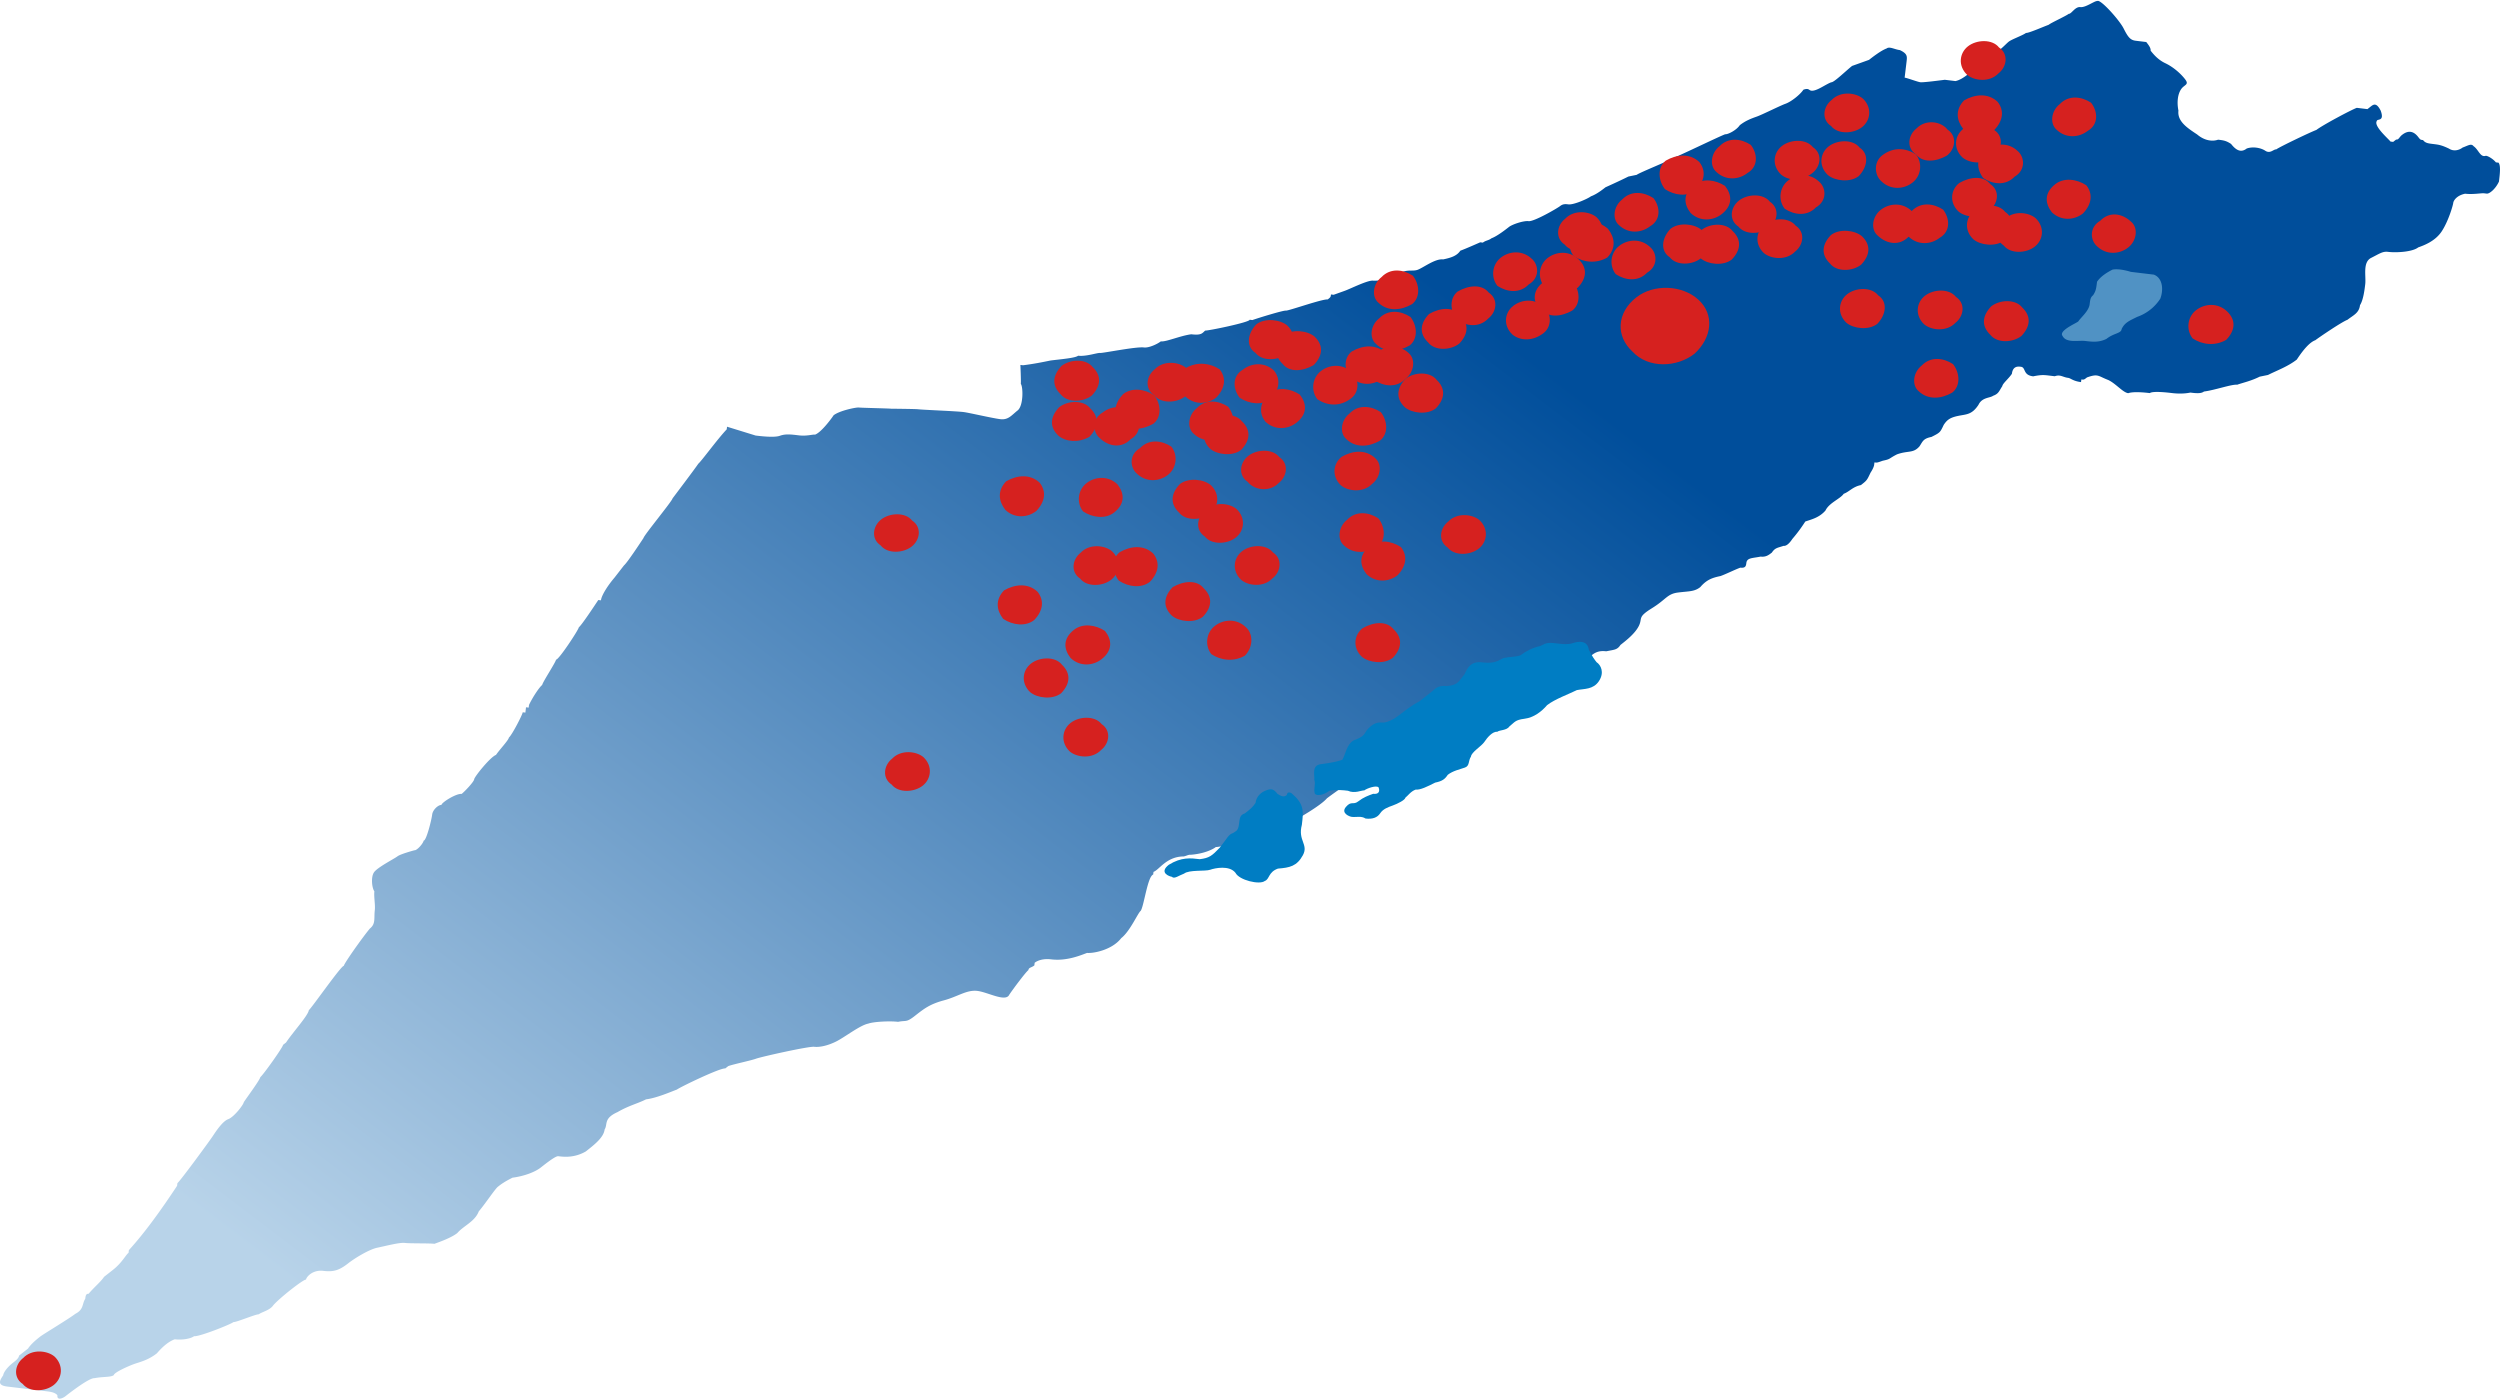 <svg xmlns="http://www.w3.org/2000/svg" width="627" height="351" shape-rendering="geometricPrecision" text-rendering="geometricPrecision" image-rendering="optimizeQuality" fill-rule="evenodd" clip-rule="evenodd" viewBox="0 0 352.363 197.013"><defs><linearGradient id="a" gradientUnits="userSpaceOnUse" x1="208.64" y1="44.862" x2="81.86" y2="211.5"><stop offset="0" stop-color="#004E9B"/><stop offset="1" stop-color="#B8D3E9"/></linearGradient></defs><path fill="url(#a)" fill-rule="nonzero" d="M301.006 5.62a292.846 292.846 0 001.498.181c.33.42.659.839.614 1.215.329.419.989 1.26 2.068 1.77 1.079.51 2.113 1.395 2.772 2.234.659.84-.091.749-.556 1.454-.464.704-.6 1.829-.361 2.998-.18 1.499 1.229 2.429 2.637 3.358 1.034.885 2.158 1.02 2.952.736.749.09 1.125.135 1.829.6.659.84 1.363 1.305 2.203.645.794-.284 1.919-.148 2.623.316.704.465 1.169-.239 1.544-.194.42-.329 4.858-2.456 5.653-2.741.839-.658 4.903-2.831 5.698-3.115l1.499.181.419-.33c.42-.329.84-.659 1.454.555.569 1.59-.51 1.08-.555 1.454-.465.704 1.603 2.474 1.933 2.894l.374.045.42-.33c.374.046.42-.329.839-.659.84-.658 1.59-.568 2.249.271.329.42.329.42.704.465.329.42.704.465 1.454.555.749.091 1.124.136 2.203.646.704.465 1.499.18 1.919-.149.794-.285 1.214-.614 1.544-.194.704.465.944 1.634 1.738 1.35.375.045 1.079.51 1.409.93l.375.045c.329.419.194 1.544.058 2.668-.51 1.079-1.35 1.738-1.724 1.693l-.375-.045c-.375-.045-1.544.194-2.668.058-1.17.24-1.635.944-1.68 1.319-.045.375-.69 2.578-1.621 3.987-.929 1.408-2.519 1.977-3.313 2.261-.839.659-3.133.764-4.257.628-.75-.09-1.17.24-2.384.854-1.215.614-.691 2.578-.826 3.702-.09.75-.271 2.249-.736 2.953-.135 1.124-.93 1.409-1.77 2.067-.794.285-4.108 2.547-4.528 2.877-.794.284-1.679 1.318-2.609 2.727-1.26.988-2.849 1.557-4.063 2.171l-1.17.239c-1.215.614-2.384.854-3.178 1.138-.749-.09-3.133.764-4.677.958-.42.329-1.17.239-1.919.149-1.17.239-2.293.104-2.668.058-.375-.045-2.623-.316-3.043.014-.374-.045-2.248-.271-3.042.014-.749-.091-1.738-1.35-2.817-1.86-1.454-.556-1.409-.93-2.998-.362-.419.33-.419.33-.794.285l-.045.374c-1.125-.135-1.454-.555-1.829-.6-.749-.09-1.079-.51-1.873-.225l-.75-.091c-.749-.09-1.124-.135-2.293.104-1.499-.18-.989-1.26-1.738-1.35-.375-.045-1.125-.135-1.26.989-.465.704-1.305 1.364-1.35 1.738-.465.704-.51 1.08-1.305 1.364-.42.329-1.545.194-2.055 1.273-.929 1.409-1.679 1.319-2.848 1.558-1.17.239-1.59.569-2.054 1.274-.51 1.079-.51 1.079-1.725 1.693-1.17.239-1.215.614-1.68 1.318-.884 1.034-1.589.569-3.178 1.138-1.215.614-.839.659-2.009.899-.794.284-.794.284-1.17.239l-.045.375s-.045.375-.51 1.079c-.51 1.08-.51 1.08-1.35 1.739-1.169.239-1.634.943-2.429 1.228-.464.704-2.054 1.273-2.564 2.352-.885 1.034-2.054 1.273-2.848 1.558-.465.704-.93 1.409-1.815 2.442-.465.704-.885 1.034-1.26.989-.795.284-1.17.239-1.635.944-.419.329-.839.659-1.589.569-1.17.239-1.919.149-2.009.898-.045.375-.091.75-.84.659-.794.285-2.009.899-2.803 1.184-1.17.239-1.964.523-2.849 1.557-.839.659-1.589.569-3.133.764-1.544.194-1.634.944-3.688 2.216-2.055 1.274-1.305 1.364-1.815 2.443s-1.77 2.068-2.61 2.727c-.465.704-.839.659-2.009.898-1.499-.18-1.964.524-2.803 1.184-.42.329-.93 1.408-1.395 2.112-.136 1.125-1.68 1.319-2.19 2.398-.465.704-4.063 2.171-4.438 2.126-.42.33-1.215.614-2.384.854l-.374-.045c-.42.329-.795.284-1.215.613-.794.285-4.767 1.707-5.142 1.662-.794.284-3.973 1.422-5.142 1.662-.839.659-4.063 2.171-4.858 2.456-1.124-.136-3.178 1.138-3.643 1.842-.794.284-4.948 3.206-5.788 3.864-.885 1.035-4.154 2.922-5.368 3.536-.839.659-4.018 1.797-4.812 2.081-.42.329-5.097 1.287-5.472 1.242-.42.329-1.635.944-3.554 1.093-.374-.045-.794.284-1.169.239-2.294.104-3.269 1.887-4.064 2.171l-.045.375c-.794.284-1.29 4.406-1.756 5.111-.42.329-1.485 2.862-2.745 3.851-1.35 1.738-4.063 2.172-4.812 2.082-.794.284-2.804 1.183-5.052.912-1.124-.136-1.919.149-2.339.478l-.045.375c-.419.329-.794.284-.839.659-.42.329-2.235 2.772-2.7 3.476-.51 1.08-2.997-.36-4.496-.541-1.499-.181-2.759.809-4.722 1.332-1.964.524-2.804 1.183-4.064 2.172-1.26.989-1.214.613-2.384.853-1.124-.135-3.417-.031-4.212.253-1.169.239-3.268 1.887-4.483 2.501-1.214.614-2.383.854-3.133.764-.749-.091-7.391 1.39-8.185 1.675-.794.284-3.133.763-3.928 1.047l-.42.33c-.749-.09-6.401 2.651-6.821 2.98-.794.285-2.804 1.183-4.348 1.377-1.214.614-2.384.854-4.018 1.797-2.009.899-1.35 1.739-1.815 2.443-.135 1.124-1.395 2.112-2.654 3.102-1.635.944-3.133.763-3.883.673-.375-.045-1.635.944-2.474 1.603-.84.659-2.429 1.228-3.973 1.422-1.215.614-1.635.944-2.054 1.273-.42.33-1.815 2.443-2.7 3.477-.555 1.454-2.145 2.023-3.029 3.057-.84.659-2.429 1.228-3.223 1.513-.75-.091-3.418-.032-4.167-.122-.75-.091-2.714.433-3.883.673-1.17.239-3.224 1.512-4.064 2.171-1.26.989-2.054 1.274-3.553 1.093-1.499-.18-2.384.854-2.429 1.228-.374-.045-3.733 2.592-4.618 3.626-.465.704-1.635.944-2.054 1.274-.375-.046-3.178 1.138-3.554 1.092-.419.33-4.812 2.082-5.562 1.991-.42.33-1.589.569-2.713.434-.794.284-1.635.944-2.519 1.977-1.26.989-2.429 1.228-3.223 1.513-.795.284-2.804 1.183-2.849 1.558-.42.329-1.544.194-2.713.433-.749-.09-3.689 2.217-4.109 2.546-.419.33-1.214.614-1.124-.135-.329-.42-1.079-.51-1.454-.555l-2.623-.316-2.997-.361c-1.5-.181-1.035-.885-.569-1.59.045-.374.51-1.079 1.35-1.738.42-.33.839-.659.885-1.034l1.26-.989c.464-.704 1.305-1.364 1.724-1.693.42-.33 4.109-2.547 4.948-3.206 1.215-.614.93-1.409 1.396-2.113.045-.375.09-.749.464-.704.885-1.034 1.725-1.693 2.19-2.397l1.26-.989c1.26-.989 1.77-2.068 2.189-2.398l.046-.374c2.189-2.398 4.469-5.545 6.794-9.066l.045-.375c.42-.329 4.515-5.919 4.98-6.624.465-.704 1.395-2.112 2.189-2.397.795-.284 2.145-2.022 2.19-2.397.465-.704 2.28-3.147 2.325-3.522.42-.329 3.164-4.18 3.21-4.555l.419-.329c.93-1.409 3.12-3.807 3.21-4.556.42-.329 4.56-6.293 4.934-6.248.045-.375 2.79-4.226 3.675-5.26.839-.659.555-1.454.69-2.578.09-.749-.149-1.919-.059-2.668-.329-.42-.523-1.964-.058-2.668.465-.704 2.893-1.933 3.313-2.262.42-.329 2.384-.854 2.384-.854.375.046 1.26-.989 1.305-1.363.375.045 1.11-2.908 1.2-3.657.091-.75.93-1.409 1.305-1.364.046-.375 2.1-1.648 2.849-1.558.42-.329 1.725-1.693 1.77-2.068.045-.374 2.28-3.147 3.074-3.431.465-.704 1.77-2.068 1.815-2.443.42-.329 1.905-3.192 1.951-3.566l.374.045.045-.375.045-.374.375.045.045-.375c.51-1.079 1.44-2.487 1.86-2.817.045-.374 1.905-3.192 1.951-3.567.374.046 3.164-4.18 3.209-4.555.42-.329 2.28-3.147 2.745-3.851l.375.045c.09-.749 1.02-2.158 1.905-3.192l1.35-1.738c.42-.33 2.28-3.148 2.745-3.852.045-.374 4.05-5.215 4.095-5.589 0 0 3.164-4.181 3.629-4.886.42-.329 2.7-3.476 4.005-4.84l.045-.374 4.032 1.245c.749.091 2.623.316 3.418.032.794-.285 1.544-.194 2.667-.059 1.125.136 1.919-.149 2.294-.104.794-.284 2.144-2.022 2.609-2.726.84-.659 3.178-1.138 3.553-1.093.375.045 4.168.122 4.542.167 0 0 3.418.031 3.793.077.749.09 5.291.257 6.415.392.749.09 4.077.871 5.201 1.007 1.125.135 1.59-.569 2.429-1.229.84-.659.781-3.327.452-3.747.045-.375-.059-2.668-.059-2.668l.374.045c1.545-.194 2.714-.433 3.883-.673 1.544-.194 3.463-.343 3.883-.673 1.125.135 2.713-.434 3.088-.388.375.045 5.052-.913 6.176-.777.749.09 1.964-.524 2.384-.854.749.09 2.758-.809 4.302-1.003 1.499.181 1.545-.194 1.964-.523.375.045 6.222-1.152 6.267-1.526l.374.045c.795-.285 4.348-1.378 4.722-1.332.375.045 5.142-1.662 5.892-1.572.42-.329.42-.329.465-.704l.375.045 1.589-.568c.794-.285 3.223-1.513 3.973-1.423.375.045 2.294-.103 3.508-.718.885-1.034 1.964-.523 2.759-.808.794-.285 2.474-1.603 3.598-1.468 1.17-.239 1.964-.524 2.429-1.228.794-.285 2.803-1.183 2.803-1.183l.375.045c.42-.33.794-.285 1.215-.614.794-.284 2.054-1.274 2.474-1.603.419-.329 2.009-.899 2.758-.809.749.091 4.018-1.797 4.438-2.126.42-.33.794-.284 1.17-.239.749.09 2.758-.809 3.178-1.138.794-.285 1.634-.944 2.054-1.274 0 0 2.009-.898 3.223-1.512l1.17-.24c.419-.329 4.812-2.081 5.232-2.41.794-.285 6.447-3.026 7.241-3.31.375.045 1.589-.569 2.054-1.273.84-.659 1.635-.944 2.429-1.229.795-.284 3.223-1.512 4.018-1.797.795-.284 2.055-1.273 2.519-1.977.795-.285.75.09 1.125.135.749.091 2.009-.899 2.803-1.183.375.045 2.1-1.648 2.939-2.307l2.384-.854c.42-.329 1.679-1.318 2.474-1.602.42-.33 1.124.135 1.873.225 1.08.51 1.035.885.944 1.635l-.27 2.248c.374.045 1.828.6 2.203.645.374.045 1.919-.148 3.463-.343l.374.045 1.125.136c1.169-.239 2.474-1.603 2.894-1.932.419-.33 1.634-.944 1.679-1.319-.284-.794.045-.375.84-.659.794-.284 1.679-1.318 2.099-1.648.42-.33 2.009-.899 2.429-1.228.374.045 2.384-.854 3.178-1.138.42-.33 2.429-1.229 2.849-1.558.374.045.884-1.034 1.634-.944.749.09 2.009-.899 2.384-.854.419-.329 3.102 2.655 3.716 3.869.613 1.215.943 1.635 1.693 1.725l-.001.001z"/><path fill="#5092C4" fill-rule="nonzero" d="M300.334 38.196s-1.58-.518-2.591-.312c-1.05.531-1.775 1.101-2.177 1.71-.117.972-.156 1.296-.558 1.904-.363.285-.402.609-.48 1.257-.117.972-1.206 1.826-1.608 2.435-.363.285-2.786 1.307-2.216 2.033.53 1.05 2.228.597 3.2.714.972.117 1.943.234 2.993-.296 1.089-.855 2.061-.738 2.139-1.386.441-.933 1.128-1.179 2.177-1.709a6.403 6.403 0 003.267-2.565c.48-1.256.351-2.915-.906-3.395l-3.239-.39h-.001z"/><path fill="#007DC3" d="M220.079 90.639s.972.117 1.659-.129c.686-.245 2.021-.413 2.189.921.531 1.05.816 1.413 1.101 1.776.608.401 1.14 1.452.335 2.669-.803 1.218-2.099 1.062-3.11 1.268-1.05.531-3.111 1.269-4.199 2.123-.765.894-1.854 1.749-3.189 1.916-1.335.168-1.374.492-2.099 1.062-.402.609-1.374.492-1.737.777-.648-.078-1.413.816-1.815 1.425-.402.608-1.814 1.424-1.892 2.072-.402.608-.156 1.296-.843 1.541-.687.246-1.698.453-2.423 1.023-.402.609-.765.894-1.776 1.101-1.05.53-2.1 1.062-2.747.984-.687.245-1.089.855-1.452 1.139-.039.324-1.089.855-1.776 1.101-.686.246-1.374.492-1.775 1.101-.402.609-1.09.855-2.061.738-.609-.402-1.296-.156-1.943-.234-.324-.039-1.581-.519-.816-1.413.764-.894 1.011-.207 1.736-.777.726-.57 1.413-.816 2.1-1.062.647.078 1.011-.206.764-.894-.284-.363-1.658.129-2.021.414-.324-.039-1.374.491-2.306.05-.648-.078-1.62-.195-2.63.012-.726.57-1.737.777-2.022.414-.246-.687.156-1.296-.09-1.983.078-.647-.413-2.021.921-2.189 1.335-.168 2.345-.374 3.033-.621.402-.608.597-2.228 1.647-2.759 1.374-.492 1.413-.816 1.814-1.425.765-.894 1.452-1.139 2.1-1.061.648.078 1.698-.453 2.423-1.023.726-.57 1.815-1.425 2.864-1.955l1.815-1.425c.363-.285.765-.894 2.061-.738 1.658-.129 1.736-.777 2.501-1.67.441-.933.882-1.866 2.501-1.671 1.944.234 2.346-.374 3.033-.62 1.011-.207 1.658-.129 2.345-.375.726-.57 1.776-1.101 2.786-1.308 1.05-.53 1.05-.53 2.994-.296v.001zm-38.026 21.053s-.609-.402-.687.246c-.363.284-.686.245-1.296-.157-.569-.725-.894-.764-1.58-.518-.687.245-1.413.815-1.53 1.787-.402.609-.765.894-1.491 1.463-.687.246-.726.57-.843 1.542-.117.972-.441.933-.803 1.218-.687.246-.726.57-1.893 2.072-1.128 1.179-1.491 1.464-2.825 1.632-1.296-.157-2.591-.313-4.367.788-1.452 1.14.129 1.659.453 1.698.284.363 1.011-.207 1.697-.453.726-.569 2.994-.296 3.68-.543.687-.245 2.709-.66 3.563.429.531 1.051 3.407 1.726 4.133 1.155.687-.246.48-1.257 1.854-1.748 1.658-.129 2.669-.336 3.512-1.877.843-1.542-.738-2.061-.14-4.289.234-1.943.351-2.915-1.437-4.445z"/><path fill="#D6211F" d="M220.611 30.7c1.257-1.313 3.423-1.052 4.419-.2 1.313 1.258 1.096 3.062-.118 4.015-1.213.953-3.423 1.053-4.375-.161-1.357-.896-1.14-2.701.074-3.654z"/><path fill="#D6211F" d="M222.286 32.001c1.213-.953 3.061-1.096 4.375.161.953 1.214 1.14 2.701-.118 4.014-1.574.91-3.379.692-4.736-.204-.952-1.214-.735-3.018.479-3.971zm16.541 17.74c2.47-2.266 2.861-5.515.552-7.624-2.31-2.11-6.324-2.227-8.751-.322-2.831 2.222-2.861 5.515-.552 7.624 2.266 2.471 6.324 2.227 8.751.322zm-37.413-5.605c1.574-.909 3.423-1.053 4.375.161 1.314 1.257 1.14 2.701-.117 4.014-1.214.953-3.423 1.053-4.376-.16-1.313-1.258-1.139-2.701.118-4.015z"/><path fill="#D6211F" d="M205.459 40.961c1.574-.909 3.423-1.053 4.375.161 1.357.895 1.14 2.701-.074 3.653-1.257 1.314-3.062 1.097-4.419.2-.953-1.213-1.096-3.061.118-4.014zm6.066-4.763c1.214-.953 3.062-1.096 4.375.161.997.852 1.14 2.7-.434 3.61-1.258 1.314-3.062 1.096-4.419.2-.953-1.214-.736-3.018.478-3.971z"/><path fill="#D6211F" d="M218.11 36.259c1.214-.953 3.062-1.096 4.376.161 1.313 1.257 1.139 2.7-.118 4.014-1.574.909-3.379.692-4.736-.204-.953-1.214-.735-3.018.478-3.971z"/><path fill="#D6211F" d="M217.315 39.825c1.257-1.313 3.061-1.096 4.418-.2.953 1.214 1.097 3.062-.117 4.015-1.574.909-3.423 1.053-4.375-.161-1.357-.896-1.14-2.701.074-3.654z"/><path fill="#D6211F" d="M213.27 43.001c1.214-.953 3.062-1.097 4.375.161.996.852 1.14 2.7-.074 3.653-1.618 1.27-3.423 1.053-4.419.2-1.313-1.257-1.096-3.061.118-4.014zm15.357-14.998c1.257-1.313 3.061-1.096 4.419-.2.952 1.214 1.096 3.062-.479 3.971-1.214.953-3.061 1.097-4.375-.161-.996-.852-.779-2.657.435-3.61zm-.422 6.542c1.214-.953 3.062-1.096 4.375.161.997.852 1.14 2.701-.435 3.61-1.257 1.314-3.061 1.096-4.418.2-.953-1.214-.736-3.018.478-3.971zm6.575-12.026c1.575-.91 3.423-1.053 4.736.204.953 1.214.779 2.657-.478 3.971-1.213.953-3.018.735-4.375-.161-.953-1.214-1.096-3.061.117-4.014z"/><path fill="#D6211F" d="M238.765 25.929c1.214-.953 3.018-.736 4.375.161.953 1.213 1.14 2.7-.478 3.971-1.214.952-3.062 1.096-4.375-.161-.953-1.214-1.14-2.701.478-3.971zm1.066 6.354c1.214-.953 3.423-1.053 4.375.161 1.314 1.257 1.14 2.7-.117 4.014-1.214.953-3.38.692-4.376-.161-1.313-1.257-1.096-3.061.118-4.014z"/><path fill="#D6211F" d="M235.455 32.122c1.214-.953 3.38-.692 4.375.161 1.314 1.257 1.14 2.701-.117 4.014-1.214.953-3.423 1.053-4.375-.161-1.358-.895-1.14-2.7.117-4.014zm9.634-3.967c1.213-.953 3.423-1.053 4.375.161 1.357.895 1.14 2.7-.074 3.653-1.214.953-3.423 1.053-4.375-.161-1.357-.895-1.14-2.7.074-3.653z"/><path fill="#D6211F" d="M248.712 31.521c1.213-.952 3.423-1.052 4.375.161 1.357.896 1.14 2.701-.074 3.654-1.257 1.313-3.423 1.052-4.419.2-1.313-1.257-1.096-3.062.118-4.015zm-6.364-11.02c1.257-1.314 3.062-1.097 4.419-.2.953 1.213 1.096 3.061-.478 3.97-1.214.953-3.062 1.097-4.376-.16-.996-.853-.778-2.658.435-3.61zm37.662.506c1.213-.952 3.061-1.096 4.375.161.996.852 1.14 2.701-.435 3.61-1.257 1.314-3.062 1.097-4.419.2-.953-1.213-1.096-3.061.479-3.971zm2.479 9.821c1.257-1.314 3.423-1.053 4.418-.2 1.314 1.257 1.097 3.062-.117 4.014-1.214.953-3.423 1.053-4.375-.16-1.358-.896-1.14-2.701.074-3.654zm13.53.165c1.257-1.313 3.062-1.096 4.376.161.996.852.778 2.657-.435 3.61-1.214.953-3.062 1.096-4.376-.161-.996-.852-1.139-2.7.435-3.61zm13.497 12.612c1.214-.952 3.061-1.096 4.375.161 1.314 1.257 1.14 2.701-.117 4.015-1.575.909-3.38.692-4.736-.205-.953-1.213-.736-3.018.478-3.971zm-51.789-23.083c1.214-.953 3.424-1.053 4.376.161 1.357.895 1.14 2.7-.118 4.014-1.213.953-3.379.692-4.375-.161-1.313-1.257-1.096-3.061.117-4.014z"/><path fill="#D6211F" d="M251.143 20.461c1.214-.953 3.423-1.053 4.375.161 1.357.895 1.14 2.7-.074 3.653-1.618 1.27-3.423 1.053-4.418.2-1.314-1.257-1.097-3.061.117-4.014z"/><path fill="#D6211F" d="M252.021 25.327c1.214-.952 3.062-1.096 4.376.161.996.852 1.139 2.701-.435 3.61-1.258 1.314-3.062 1.097-4.419.2-.953-1.213-.736-3.018.478-3.971zm6.128-11.347c1.258-1.314 3.423-1.053 4.419-.2 1.314 1.257 1.096 3.062-.117 4.014-1.214.953-3.423 1.053-4.376-.161-1.357-.895-1.139-2.7.074-3.653zm22.5 29.079c1.214-.953 3.423-1.053 4.376.161 1.313 1.257 1.139 2.7-.118 4.014-1.214.953-3.423 1.053-4.375-.161-1.314-1.257-1.14-2.701.117-4.014zm-9.794 8.342c1.258-1.313 3.062-1.096 4.419-.2.953 1.214 1.096 3.062-.117 4.015-1.575.909-3.423 1.052-4.737-.205-.996-.852-.779-2.657.435-3.61zm.452-9.833c1.214-.953 3.423-1.053 4.375.16 1.357.896 1.14 2.701-.074 3.654-1.257 1.314-3.423 1.053-4.419.2-1.313-1.257-1.096-3.062.118-4.014zm-10.96-.222c1.214-.953 3.423-1.053 4.375.161 1.357.895 1.14 2.7-.117 4.014-1.214.953-3.38.692-4.375-.161-1.314-1.257-1.097-3.061.117-4.014zm-71.245 22.915c1.574-.909 3.423-1.053 4.736.204.996.852.779 2.658-.435 3.61-1.257 1.314-3.423 1.053-4.419.2-1.313-1.257-1.096-3.061.118-4.014zm1.1-6.093c1.257-1.314 3.061-1.097 4.418-.2.953 1.213 1.097 3.061-.117 4.014-1.575.909-3.423 1.053-4.736-.204-.996-.853-.779-2.658.435-3.61zm-23.904 9.939c1.214-.953 3.38-.692 4.375.161 1.314 1.257 1.097 3.061-.117 4.014-1.214.953-3.423 1.053-4.376-.161-1.313-1.257-1.139-2.7.118-4.014z"/><path fill="#D6211F" d="M169.878 71.834c1.257-1.314 3.423-1.053 4.418-.2 1.314 1.257 1.097 3.061-.117 4.014-1.214.953-3.423 1.053-4.375-.161-1.358-.895-1.14-2.7.074-3.653zm-9.195-8.798c1.257-1.314 3.062-1.097 4.419-.201.952 1.214.735 3.019-.479 3.971-1.213.953-3.061 1.097-4.375-.161-.996-.852-1.14-2.7.435-3.609zm-5.254-5.028c1.213-.953 3.061-1.096 4.375.161.996.852 1.14 2.701-.435 3.61-1.257 1.314-3.061 1.096-4.375-.161-.996-.852-1.14-2.701.435-3.61z"/><path fill="#D6211F" d="M158.303 55.425c1.214-.953 3.018-.736 4.376.161.952 1.213 1.096 3.061-.118 4.014-1.574.909-3.423 1.053-4.736-.204-.953-1.214-.779-2.658.478-3.971zm-5.175 12.56c1.214-.952 3.062-1.096 4.375.161.953 1.214 1.14 2.701-.478 3.971-1.214.953-3.018.736-4.375-.161-.953-1.213-.736-3.018.478-3.971zm-11.321-.264c1.575-.91 3.423-1.053 4.736.204.953 1.214.779 2.657-.478 3.971-1.214.953-3.061 1.096-4.375-.161-.953-1.213-1.14-2.7.117-4.014zm23.474 14.913c1.575-.91 3.423-1.053 4.376.16 1.313 1.258 1.139 2.701-.118 4.015-1.214.953-3.38.692-4.375-.161-1.314-1.257-1.14-2.701.117-4.014zm5.933 5.475c1.213-.952 3.061-1.096 4.375.161.996.852 1.14 2.701-.117 4.015-1.575.909-3.38.692-4.737-.205-.952-1.213-.735-3.018.479-3.971zm-20.325 13.667c1.214-.953 3.424-1.053 4.376.16 1.357.896 1.14 2.701-.074 3.654-1.257 1.314-3.423 1.053-4.419.2-1.313-1.257-1.096-3.062.117-4.014zm-25.142 5.028c1.257-1.313 3.423-1.052 4.418-.2 1.314 1.258 1.097 3.062-.117 4.015-1.214.953-3.423 1.053-4.375-.161-1.357-.896-1.14-2.701.074-3.654zM3.268 191.279c1.257-1.313 3.423-1.053 4.419-.2 1.313 1.257 1.096 3.062-.118 4.015-1.213.952-3.423 1.052-4.375-.161-1.357-.896-1.14-2.701.074-3.654zm148.104-102.63c1.214-.953 3.018-.735 4.375.161.953 1.214 1.14 2.701-.478 3.971-1.214.953-3.061 1.096-4.375-.161-.953-1.214-1.14-2.701.478-3.971zm-9.859-5.556c1.574-.91 3.423-1.053 4.736.204.953 1.214.779 2.657-.479 3.971-1.213.953-3.018.735-4.375-.161-.953-1.214-1.14-2.701.118-4.014zm3.792 10.319c1.214-.953 3.423-1.053 4.375.161 1.314 1.257 1.14 2.701-.117 4.014-1.214.953-3.38.692-4.376-.16-1.313-1.258-1.096-3.062.118-4.015zm30.627-29.272c1.214-.953 3.423-1.053 4.375.161 1.357.895 1.14 2.7-.074 3.653-1.257 1.314-3.423 1.053-4.375-.161-1.357-.895-1.14-2.7.074-3.653zm-18.115 13.566c1.575-.909 3.423-1.053 4.736.204.953 1.214.779 2.658-.478 3.971-1.214.953-3.018.736-4.375-.161-.953-1.213-1.097-3.061.117-4.014z"/><path fill="#D6211F" d="M152.316 77.776c1.257-1.314 3.423-1.053 4.418-.2 1.314 1.257 1.097 3.061-.117 4.014-1.214.953-3.423 1.053-4.375-.161-1.357-.895-1.14-2.701.074-3.653zm-28.12-4.679c1.214-.953 3.423-1.053 4.375.161 1.357.895 1.14 2.7-.074 3.653-1.214.953-3.423 1.053-4.375-.161-1.357-.895-1.14-2.7.074-3.653zm52.87-27.499c1.214-.952 3.38-.692 4.375.161 1.314 1.257 1.097 3.062-.117 4.015-1.214.952-3.423 1.052-4.375-.161-1.358-.896-1.14-2.701.117-4.015zm-8.38 11.809c1.257-1.313 3.061-1.096 4.418-.2.953 1.214 1.097 3.062-.117 4.015-1.575.909-3.423 1.053-4.736-.205-.997-.852-.779-2.657.435-3.61z"/><path fill="#D6211F" d="M170.677 59.112c1.214-.952 3.424-1.052 4.376.161 1.313 1.257 1.14 2.701-.118 4.015-1.213.952-3.379.692-4.375-.161-1.313-1.257-1.096-3.062.117-4.015zm-7.925-7.18c1.258-1.314 3.424-1.053 4.419-.2 1.314 1.257 1.096 3.062-.117 4.014-1.214.953-3.423 1.053-4.375-.16-1.358-.896-1.14-2.701.073-3.654z"/><path fill="#D6211F" d="M167.172 51.732c1.574-.91 3.38-.692 4.736.204.953 1.214.779 2.657-.478 3.971-1.214.953-3.062 1.096-4.376-.161-1.313-1.257-1.139-2.701.118-4.014zm-17.545-.282c1.213-.953 3.423-1.053 4.375.16 1.314 1.258 1.14 2.701-.117 4.015-1.214.953-3.424 1.053-4.376-.161-1.313-1.257-1.14-2.701.118-4.014z"/><path fill="#D6211F" d="M149.292 57.269c1.214-.953 3.423-1.053 4.375.161 1.314 1.257 1.14 2.7-.117 4.014-1.575.909-3.38.692-4.376-.161-1.313-1.257-1.139-2.7.118-4.014zm25.909-5.303c1.213-.953 3.061-1.096 4.375.161.953 1.214.779 2.657-.478 3.971-1.214.953-3.018.735-4.376-.161-.952-1.214-1.096-3.061.479-3.971zm5.705-4.806c1.214-.953 3.38-.692 4.376.161 1.313 1.257 1.139 2.7-.118 4.014-1.574.909-3.423 1.053-4.375-.161-1.314-1.257-1.14-2.701.117-4.014zm5.255 5.027c1.213-.953 3.061-1.096 4.375.161.996.852 1.14 2.701-.074 3.654-1.618 1.27-3.423 1.052-4.78.156-.952-1.213-.735-3.018.479-3.971z"/><path fill="#D6211F" d="M178.824 55.332c1.214-.953 3.018-.735 4.375.161.953 1.214 1.14 2.701-.478 3.971-1.214.953-3.062 1.096-4.376-.161-.952-1.214-.778-2.657.479-3.971zm-3.779 22.252c1.213-.953 3.423-1.053 4.375.16 1.357.896 1.14 2.701-.074 3.654-1.257 1.314-3.423 1.053-4.419.2-1.313-1.257-1.096-3.062.118-4.014zm14.818-4.441c1.257-1.314 3.062-1.097 4.419-.2.953 1.213 1.096 3.061-.118 4.014-1.574.909-3.423 1.053-4.736-.204-.996-.853-.778-2.658.435-3.61zm4.313-23.653c1.214-.953 3.062-1.096 4.376.161.996.852.778 2.657-.435 3.61-1.257 1.314-3.062 1.096-4.419.2-.953-1.214-1.096-3.061.478-3.971z"/><path fill="#D6211F" d="M190.523 49.417c1.574-.909 3.423-1.053 4.736.204.996.853.779 2.658-.435 3.61-1.214.953-3.061 1.097-4.375-.161-.997-.852-1.14-2.7.074-3.653zm7.594 3.844c1.214-.953 3.424-1.053 4.376.161 1.313 1.257 1.139 2.701-.118 4.014-1.213.953-3.379.692-4.375-.16-1.314-1.257-1.14-2.701.117-4.015zm-3.402-14.326c1.258-1.314 3.062-1.097 4.419-.2.953 1.213 1.096 3.061-.117 4.014-1.575.91-3.423 1.053-4.736-.204-.997-.852-.779-2.657.434-3.61z"/><path fill="#D6211F" d="M194.381 44.754c1.257-1.313 3.061-1.096 4.418-.2.953 1.214 1.097 3.062-.117 4.015-1.575.909-3.423 1.052-4.736-.205-.996-.852-.779-2.657.435-3.61zm9.735 28.64c1.257-1.314 3.423-1.053 4.418-.2 1.314 1.257 1.097 3.062-.117 4.014-1.214.953-3.423 1.053-4.375-.16-1.357-.896-1.14-2.701.074-3.654zm-12.064 15.027c1.574-.909 3.423-1.053 4.375.161 1.313 1.257 1.14 2.701-.118 4.014-1.213.953-3.379.692-4.375-.16-1.314-1.258-1.096-3.062.118-4.015zm1.029-11.595c1.214-.953 3.018-.736 4.376.161.952 1.213.778 2.657-.479 3.971-1.213.952-3.061 1.096-4.375-.161-.953-1.214-1.14-2.701.478-3.971zm69.231-39.638c-1.214.953-3.423 1.053-4.375-.161-1.314-1.257-1.14-2.701.117-4.014 1.214-.953 3.38-.692 4.376.161 1.313 1.257 1.139 2.7-.118 4.014zm12.108-15.389c-1.574.91-3.423 1.053-4.375-.16-1.357-.896-1.139-2.701.074-3.654 1.257-1.314 3.423-1.053 4.376.161 1.357.896 1.139 2.701-.075 3.653zm-1.03 11.596c-1.214.953-3.061 1.096-4.375-.161-.996-.852-.779-2.657.435-3.61 1.257-1.314 3.061-1.097 4.418-.2.953 1.213 1.097 3.061-.478 3.971z"/><path fill="#D6211F" d="M269.015 33.234c-1.257 1.314-3.062 1.096-4.375-.161-.997-.852-.779-2.657.434-3.61 1.214-.953 3.062-1.096 4.376.161.996.852 1.14 2.701-.435 3.61zm12.064-15.027c-1.214.953-3.061 1.096-4.375-.161-.953-1.214-1.14-2.701.117-4.014 1.575-.91 3.423-1.053 4.736.204.953 1.213.779 2.657-.478 3.971zm-.626 11.278c-1.257 1.313-3.423 1.052-4.419.2-1.313-1.258-1.096-3.062.118-4.015 1.574-.909 3.423-1.053 4.375.161 1.357.896 1.14 2.701-.074 3.654z"/><path fill="#D6211F" d="M282.502 33.76c-1.214.953-3.379.692-4.375-.161-1.314-1.257-1.097-3.062.117-4.014 1.214-.953 3.423-1.053 4.375.161 1.358.895 1.14 2.7-.117 4.014zm11.747-15.432c-1.214.953-3.062 1.096-4.375-.161-.997-.852-.779-2.657.435-3.61 1.257-1.314 3.061-1.096 4.418-.2.953 1.214 1.097 3.061-.478 3.971zm-.669 11.639c-1.214.952-3.062 1.096-4.376-.161-.953-1.214-1.14-2.701.479-3.971 1.213-.953 3.018-.736 4.375.161.952 1.213.779 2.657-.478 3.971zm-24.014-4.358c-1.213.953-3.061 1.097-4.375-.161-.996-.852-1.14-2.7.074-3.653 1.618-1.27 3.423-1.053 4.78-.156.952 1.213.735 3.018-.479 3.97zm12.109-15.388c-1.257 1.314-3.423 1.053-4.419.2-1.314-1.257-1.096-3.061.117-4.014 1.214-.953 3.423-1.053 4.376.161 1.357.896 1.139 2.701-.074 3.653zm-.67 11.639c-1.257 1.314-3.423 1.053-4.419.2-1.313-1.257-1.096-3.061.118-4.014 1.214-.953 3.423-1.053 4.375.161 1.357.895 1.14 2.7-.074 3.653z"/></svg>